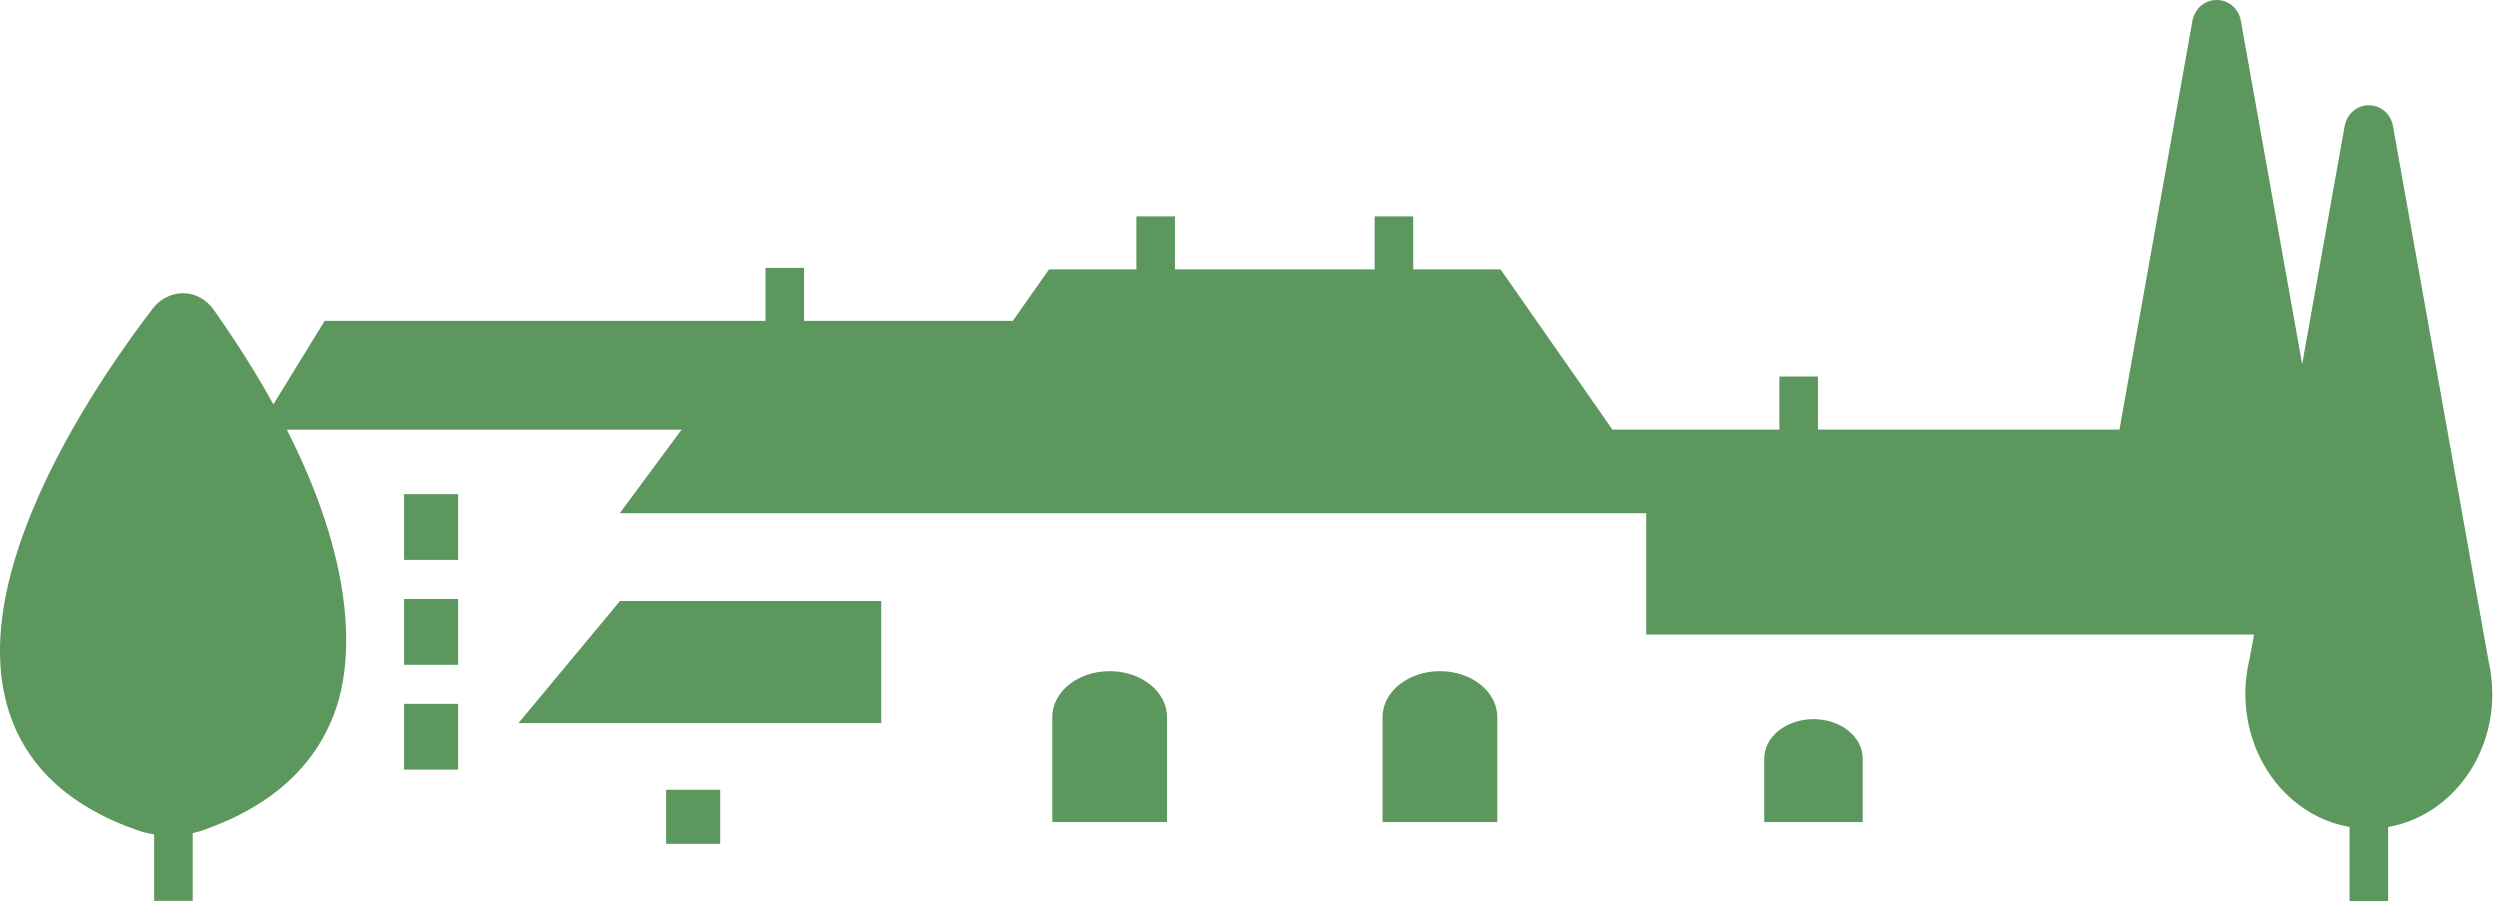 <svg width="141" height="51" viewBox="0 0 141 51" fill="none" xmlns="http://www.w3.org/2000/svg">
<path d="M102.28 40.559C100.748 40.559 99.503 41.554 99.503 42.78V46.365H105.057V42.78C105.057 41.554 103.812 40.559 102.28 40.559Z" fill="#5C985E"/>
<path d="M81.212 37.853C79.422 37.853 77.976 39.011 77.976 40.443V46.365H84.448V40.443C84.448 39.011 82.997 37.853 81.212 37.853Z" fill="#5C985E"/>
<path d="M62.585 37.853C60.796 37.853 59.349 39.011 59.349 40.443V46.365H65.821V40.443C65.821 39.011 64.371 37.853 62.585 37.853Z" fill="#5C985E"/>
<path d="M40.62 44.543H37.568V47.592H40.62V44.543Z" fill="#5C985E"/>
<path d="M25.839 27.87H22.788V31.579H25.839V27.87Z" fill="#5C985E"/>
<path d="M25.839 33.783H22.788V37.493H25.839V33.783Z" fill="#5C985E"/>
<path d="M25.839 39.697H22.788V43.407H25.839V39.697Z" fill="#5C985E"/>
<path d="M29.242 40.782H49.701V33.895H34.968L29.242 40.782Z" fill="#5C985E"/>
<path d="M140.567 39.144C140.567 42.926 138.014 46.073 134.692 46.639V50.821H132.516V46.639C130.112 46.232 128.117 44.478 127.19 42.107C127.168 42.047 127.147 41.991 127.13 41.931C126.967 41.489 126.838 41.026 126.761 40.541C126.7 40.181 126.658 39.812 126.645 39.439C126.645 39.337 126.636 39.238 126.636 39.135C126.636 38.843 126.649 38.552 126.688 38.269C126.722 37.9 126.786 37.54 126.868 37.192L127.13 35.786H92.847V28.946H34.955L38.44 24.233H16.178C20.423 32.582 19.672 37.703 19.015 39.77C17.963 43.059 15.427 45.426 11.487 46.811C11.281 46.884 11.075 46.94 10.869 46.987V50.808H8.693V47.06C8.354 47.004 8.019 46.922 7.702 46.811C3.835 45.447 1.393 43.136 0.444 39.933C-0.586 36.472 0.178 32.068 2.702 26.84C4.689 22.732 7.268 19.156 8.629 17.385C9.058 16.836 9.689 16.531 10.35 16.536C11.019 16.549 11.637 16.887 12.045 17.458C13.388 19.357 14.5 21.141 15.418 22.805L18.311 18.097H43.173V15.108H45.349V18.097H57.122L59.165 15.193H64.092V12.204H66.268V15.193H77.529V12.204H79.705V15.193H84.632L90.941 24.229H100.357V21.236H102.533V24.229H119.537L123.658 1.149C123.735 0.802 123.907 0.515 124.147 0.313C124.387 0.116 124.692 0 125.022 0C125.679 0 126.237 0.459 126.374 1.119L129.842 20.537L132.241 7.093C132.387 6.402 132.941 5.939 133.602 5.939C134.263 5.939 134.812 6.398 134.954 7.059L140.361 37.317C140.494 37.896 140.563 38.5 140.563 39.122L140.567 39.144Z" fill="#5C985E"/>
</svg>
